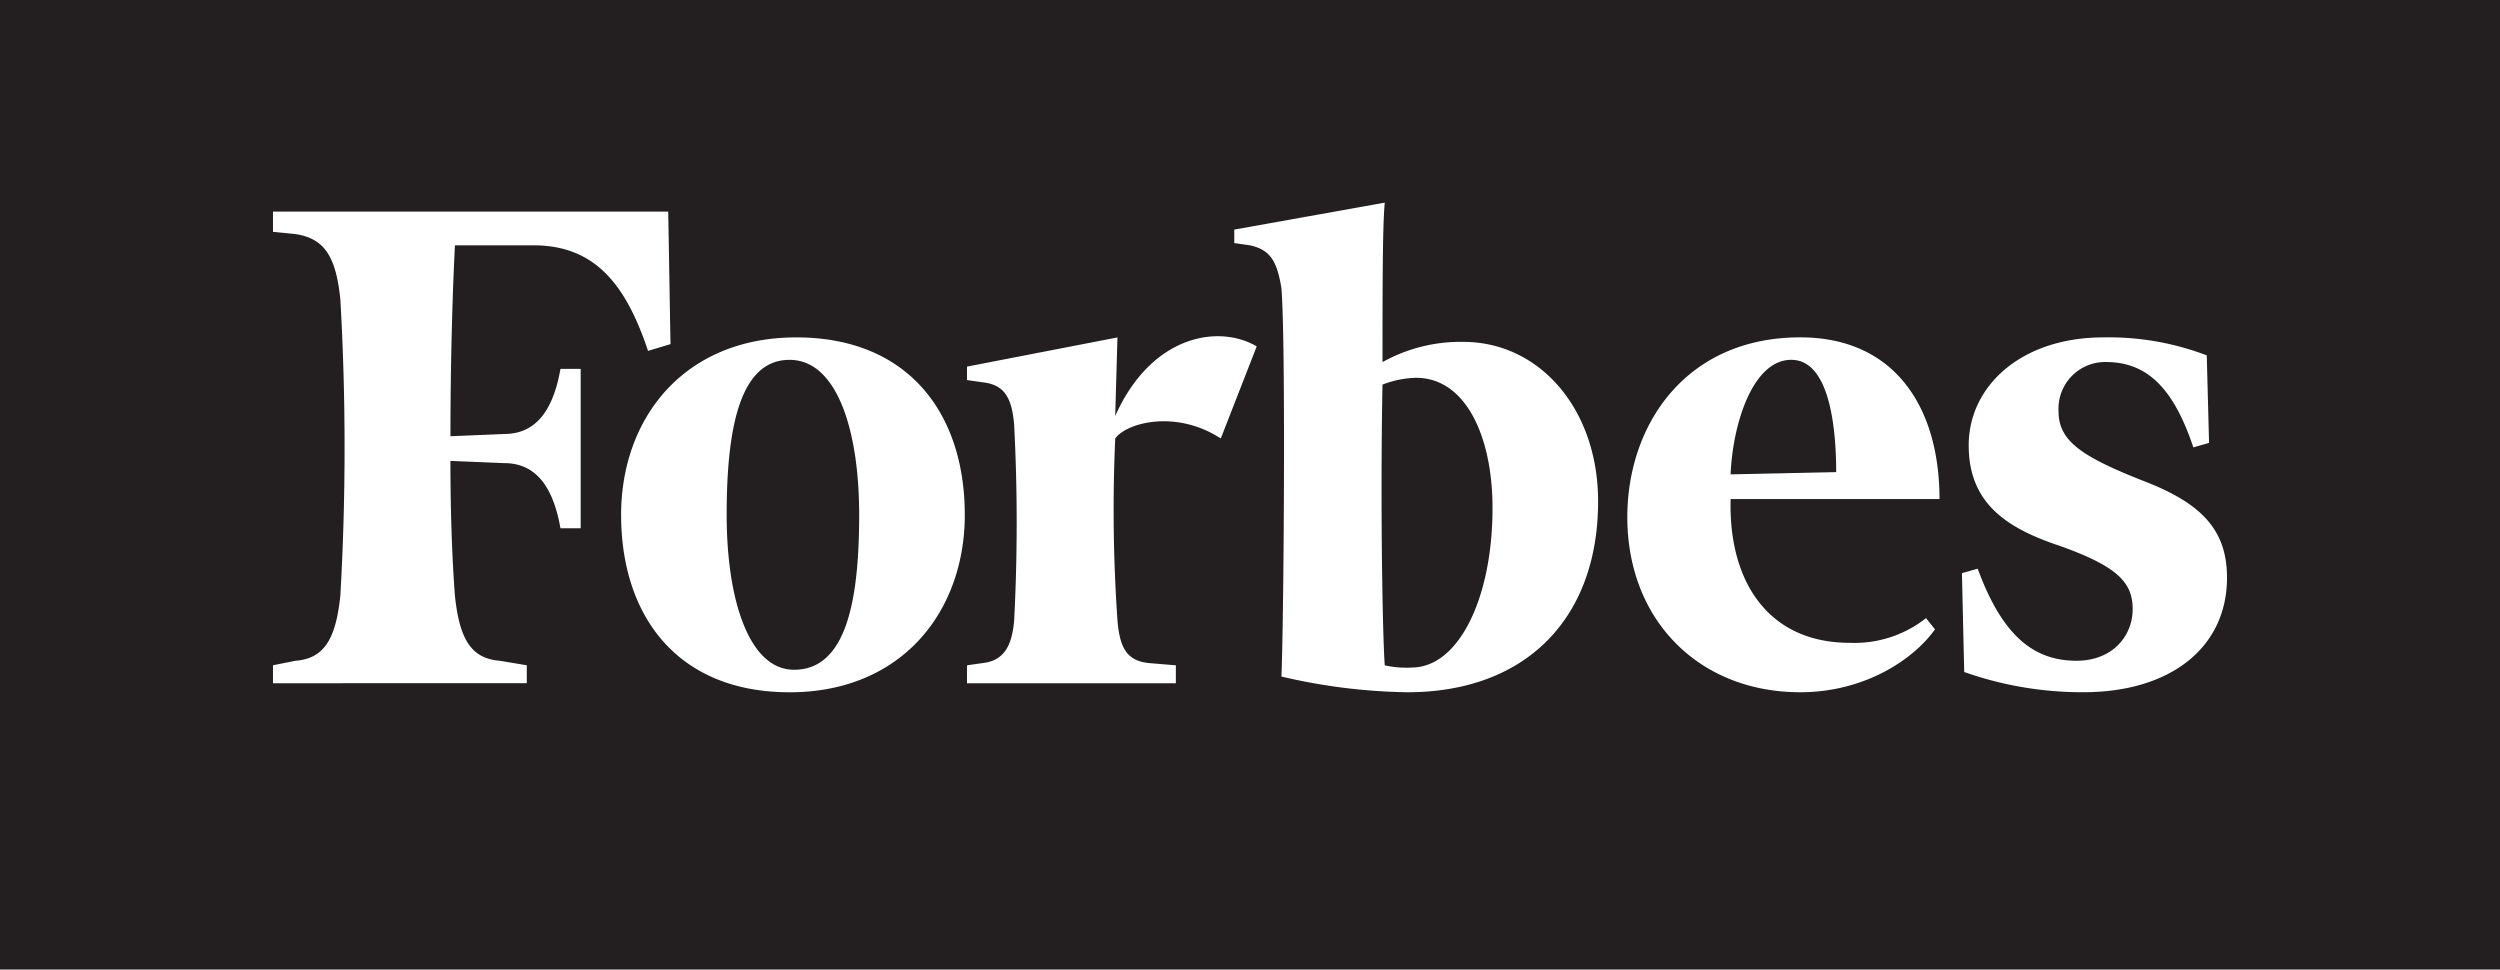 <?xml version="1.0" encoding="UTF-8"?>
<svg xmlns="http://www.w3.org/2000/svg" width="265.587" height="103" viewBox="0 0 265.587 103">
  <g id="forbes-2" transform="translate(-1.91 25.333)">
    <path id="Path_12947" data-name="Path 12947" d="M1.91-25.333H267.5v103H1.91Z" transform="translate(0 0)" fill="#231f20"></path>
    <path id="Path_12948" data-name="Path 12948" d="M149.416,5.083a17.013,17.013,0,0,0-8.588,2.147c0-7.635,0-14.553.24-16.938L125.08-6.846v1.432l1.67.238c2.145.477,2.865,1.669,3.337,4.533.481,5.726.24,36.266,0,41.277a62.051,62.051,0,0,0,13.364,1.671c12.646,0,20.28-7.874,20.28-20.282,0-9.781-6.2-16.94-14.316-16.94Zm-5.488,34.6a10.757,10.757,0,0,1-2.863-.237c-.24-3.34-.477-17.419-.24-29.825A10.552,10.552,0,0,1,144.4,8.9c5.252,0,8.115,6.2,8.115,13.836,0,9.547-3.581,16.942-8.592,16.942ZM64.952-8.755H22.958v2.147l2.386.238c3.1.477,4.295,2.385,4.77,6.918a276.436,276.436,0,0,1,0,31.493c-.477,4.534-1.669,6.682-4.77,6.918l-2.386.479v1.908H49.919V39.439l-2.863-.479c-3.1-.237-4.295-2.384-4.771-6.918-.24-3.1-.478-8.114-.478-14.316l5.726.238c3.58,0,5.248,2.863,5.965,6.918h2.148V7.948H53.5c-.718,4.056-2.385,6.918-5.965,6.918l-5.725.24c0-8.113.238-15.747.478-20.28h8.35C57.08-5.175,60.42-1.12,62.8,6.039l2.386-.716-.24-14.077Z" transform="translate(7.953 5.904)" fill="#fff"></path>
    <path id="Path_12949" data-name="Path 12949" d="M68.41.715c11.931,0,17.9,8.113,17.9,18.849,0,10.259-6.681,18.852-18.612,18.852S49.8,30.3,49.8,19.564C49.8,9.3,56.48.715,68.41.715ZM67.694,3.1c-5.25,0-6.681,7.158-6.681,16.462,0,9.066,2.386,16.462,7.159,16.462,5.484,0,6.918-7.158,6.918-16.462C75.09,10.5,72.706,3.1,67.694,3.1Zm89,16.7c0-9.783,6.2-19.089,18.372-19.089,10.018,0,14.792,7.4,14.792,17.179h-22.19c-.24,8.828,4.055,15.271,12.646,15.271a12.258,12.258,0,0,0,8.114-2.623l.952,1.192c-2.386,3.34-7.635,6.683-14.314,6.683-10.737,0-18.372-7.636-18.372-18.612Zm10.974-4.533,11.214-.24c0-4.771-.716-11.929-4.771-11.929S167.9,9.781,167.664,15.27ZM218.251,2.625A29.159,29.159,0,0,0,207.277.715c-8.826,0-14.317,5.248-14.317,11.453S197.012,21,202.745,22.9c5.963,2.145,7.635,3.817,7.635,6.68s-2.148,5.487-5.966,5.487c-4.532,0-7.874-2.623-10.5-9.783l-1.671.479.24,10.5a37.7,37.7,0,0,0,12.646,2.148c9.306,0,15.272-4.774,15.272-12.169,0-5.011-2.626-7.873-8.829-10.261-6.683-2.623-9.066-4.293-9.066-7.4a4.958,4.958,0,0,1,5.014-5.25c4.292,0,7.155,2.625,9.306,9.068l1.669-.477-.244-9.3ZM117.322,1.67c-4.055-2.384-11.214-1.193-15.031,7.4l.237-8.351-15.984,3.1V5.249l1.67.238c2.149.24,3.1,1.432,3.341,4.534a200.863,200.863,0,0,1,0,20.758c-.24,2.86-1.192,4.292-3.341,4.532l-1.67.24V37.46h22.189V35.552l-2.863-.24c-2.385-.24-3.1-1.671-3.341-4.532a170.116,170.116,0,0,1-.237-19.327c1.192-1.671,6.441-3.1,11.213,0l3.818-9.784Z" transform="translate(18.094 9.795)" fill="#fff"></path>
  </g>
</svg>

